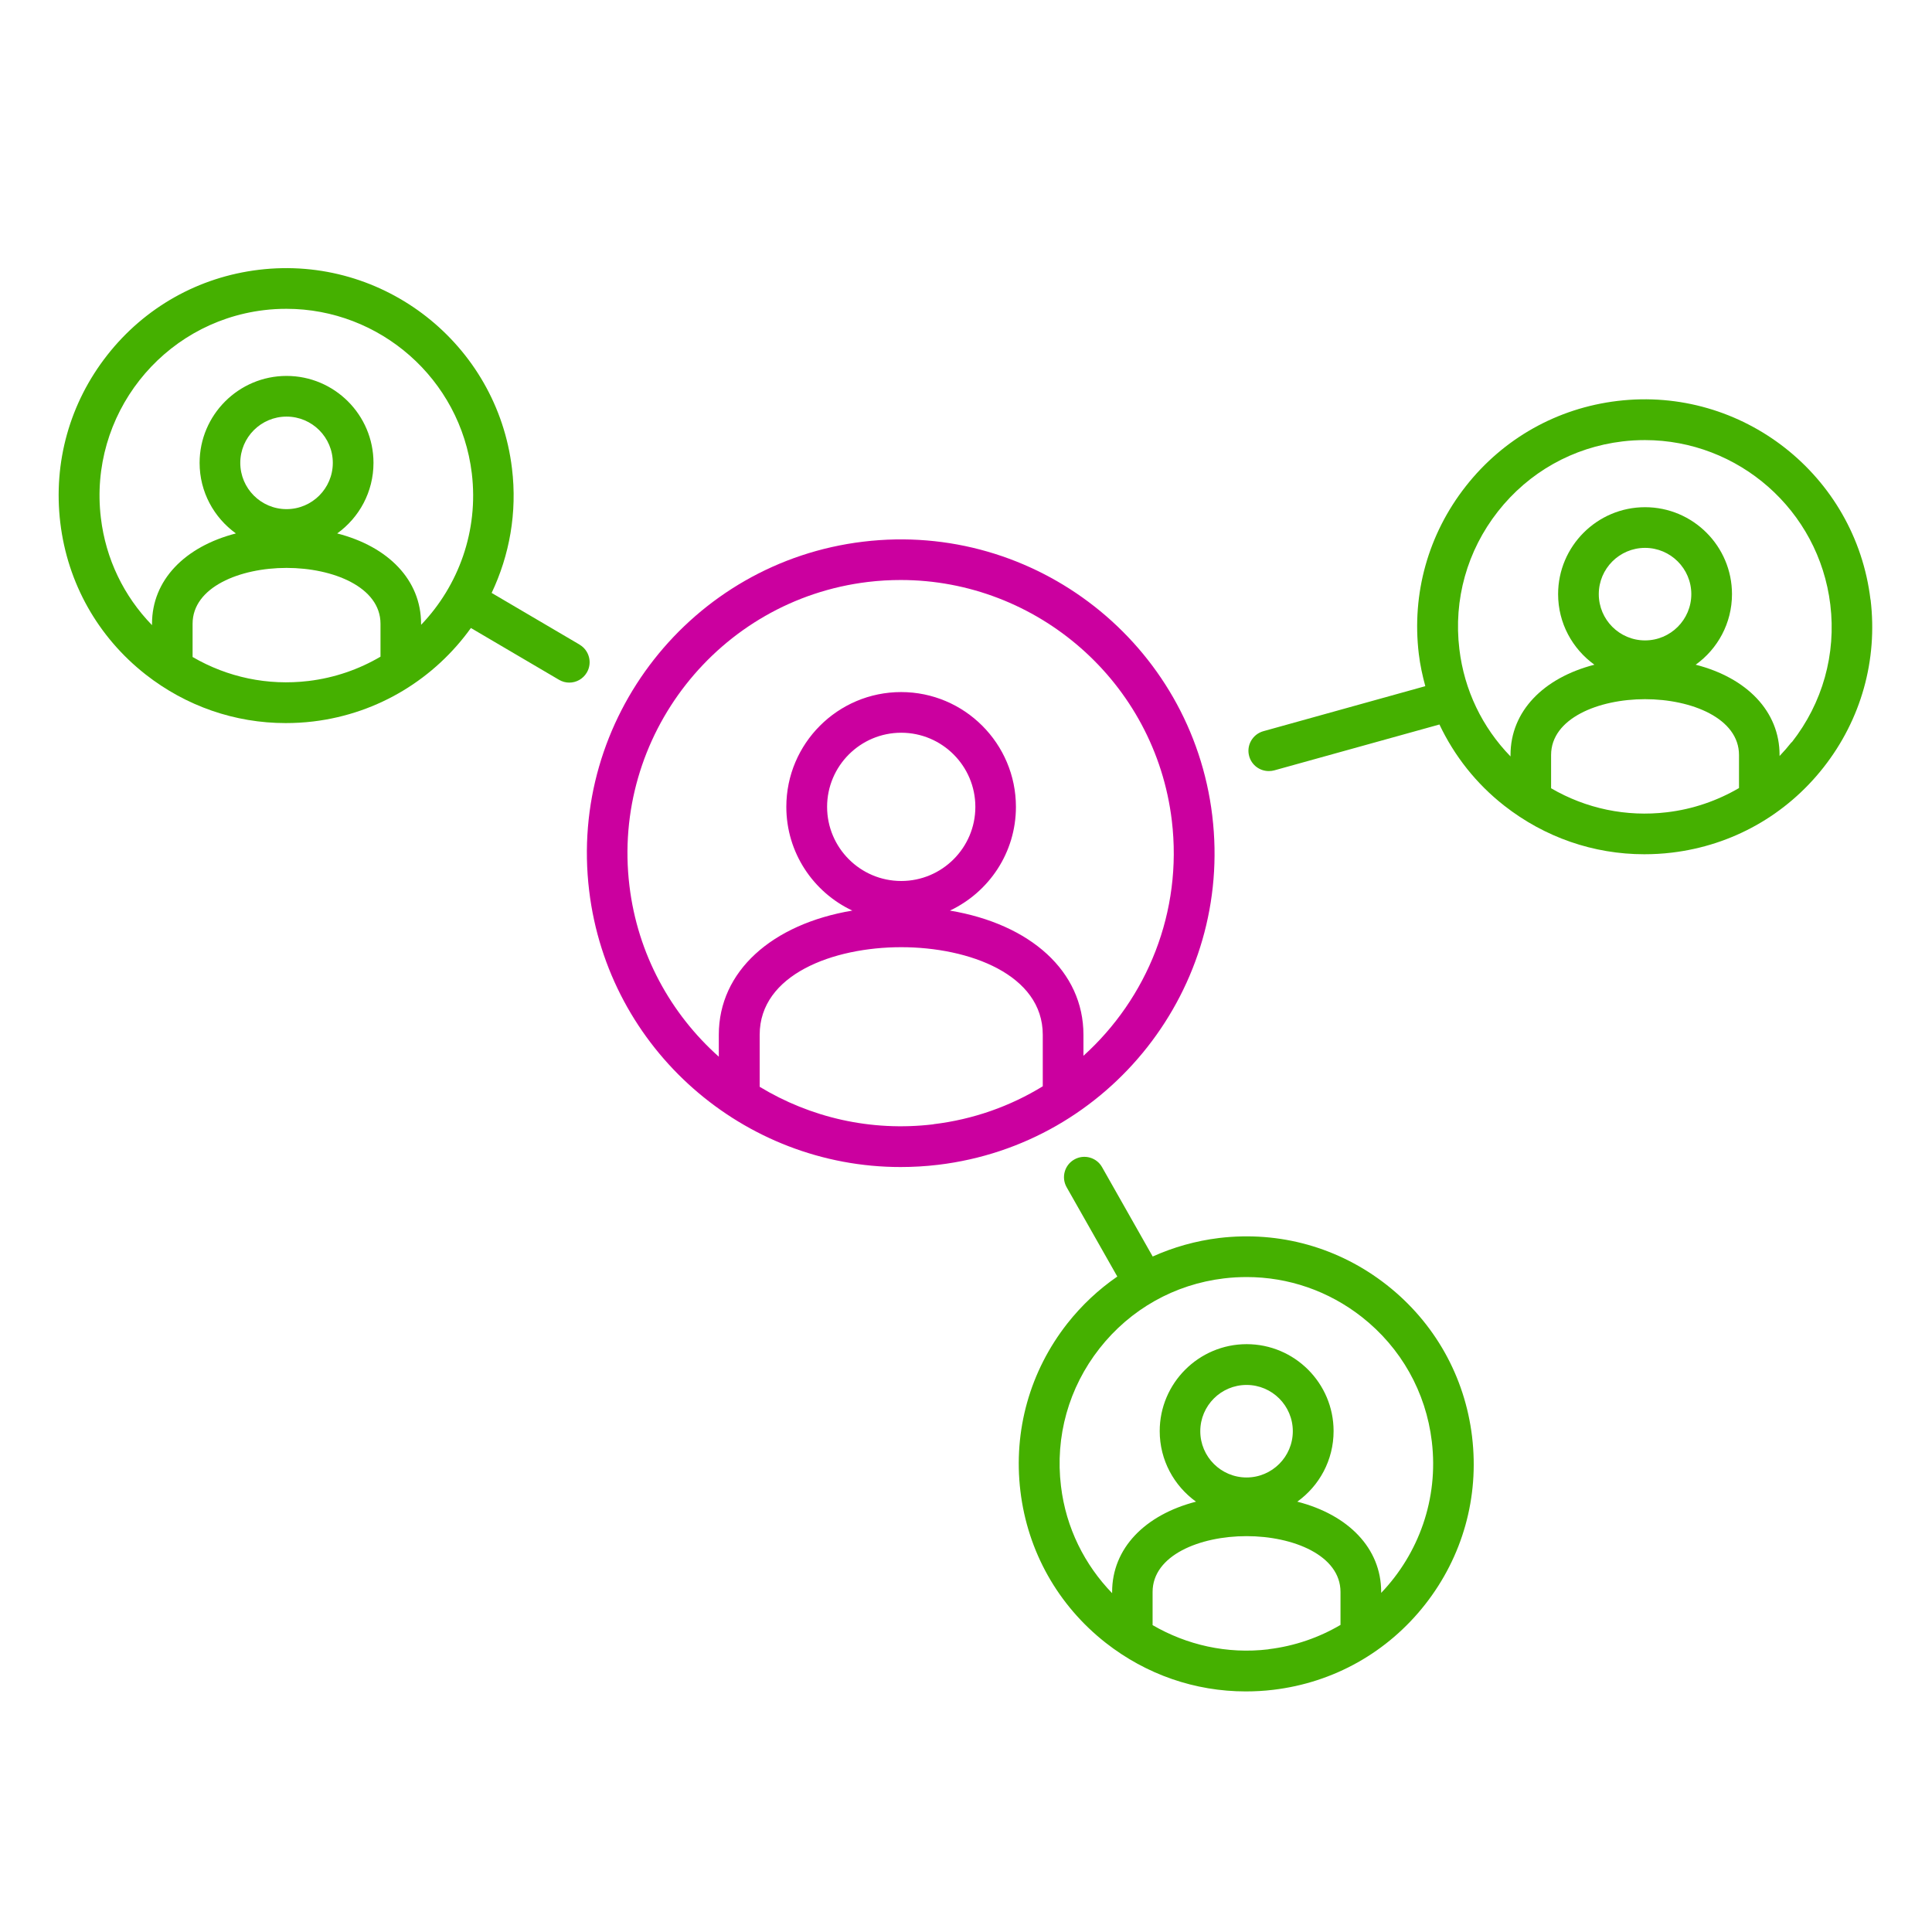 <?xml version="1.0" encoding="UTF-8"?>
<svg id="Outlined_icons" xmlns="http://www.w3.org/2000/svg" viewBox="0 0 190 190">
  <defs>
    <style>
      .cls-1 {
        fill: #45b000;
      }

      .cls-2 {
        fill: #cb009f;
      }
    </style>
  </defs>
  <path class="cls-2" d="M119.22,80.22c-2.03-16.9-17.42-28.99-34.33-26.95-16.89,2.03-28.99,17.43-26.95,34.32,1.88,15.65,15.23,27.18,30.62,27.18,1.22,0,2.46-.07,3.71-.22,16.89-2.03,28.99-17.43,26.95-34.32ZM91.79,110.57c-6.18.74-12.13-.69-17.08-3.69v-5.12c0-5.92,7.22-8.61,13.92-8.61s13.92,2.7,13.92,8.61v5.07c-3.18,1.95-6.82,3.26-10.76,3.73ZM81.34,79.35c0-4.02,3.27-7.29,7.29-7.29s7.29,3.27,7.29,7.29-3.27,7.29-7.29,7.29-7.29-3.27-7.29-7.29ZM106.55,103.85v-2.09c0-6.24-5.21-10.88-13.13-12.21,3.83-1.81,6.49-5.69,6.49-10.2,0-6.22-5.06-11.29-11.29-11.29s-11.29,5.06-11.29,11.29c0,4.51,2.66,8.4,6.49,10.2-7.92,1.33-13.13,5.98-13.13,12.21v2.16c-4.71-4.2-7.98-10.06-8.79-16.81-1.77-14.7,8.76-28.11,23.46-29.88,1.08-.13,2.16-.19,3.23-.19,13.39,0,25.01,10.03,26.65,23.65,1.08,9-2.44,17.5-8.7,23.15Z"/>
  <path class="cls-1" d="M183.95,58.97c-1.47-12.25-12.63-21.01-24.88-19.54-5.93.71-11.23,3.69-14.92,8.39s-5.33,10.55-4.62,16.49c.13,1.08.36,2.14.64,3.17l-15.93,4.43c-1.06.3-1.69,1.4-1.39,2.46.25.89,1.05,1.46,1.93,1.46.18,0,.36-.02.54-.07l16.24-4.51c1.46,3.08,3.61,5.82,6.37,7.98,3.98,3.12,8.79,4.78,13.77,4.78.9,0,1.81-.05,2.72-.16,5.93-.71,11.23-3.69,14.92-8.39s5.33-10.55,4.62-16.49ZM163.94,79.88c-4.01.48-7.97-.36-11.4-2.36v-3.27c0-3.6,4.65-5.49,9.24-5.49s9.24,1.89,9.24,5.49v3.25c-2.14,1.25-4.54,2.08-7.08,2.38ZM161.78,62.98c-2.51,0-4.55-2.04-4.55-4.55s2.04-4.55,4.55-4.55,4.55,2.04,4.55,4.55-2.04,4.55-4.55,4.55ZM176.19,72.99c-.37.47-.77.93-1.18,1.36v-.1c0-4.3-3.22-7.59-8.25-8.88,2.16-1.55,3.57-4.08,3.57-6.94,0-4.72-3.84-8.55-8.55-8.55s-8.55,3.84-8.55,8.55c0,2.86,1.41,5.38,3.57,6.94-5.03,1.3-8.25,4.59-8.25,8.88v.14c-2.78-2.86-4.55-6.52-5.03-10.55-.59-4.87.76-9.68,3.79-13.54,3.03-3.86,7.38-6.31,12.25-6.89.74-.09,1.48-.13,2.21-.13,9.16,0,17.1,6.86,18.23,16.18.59,4.87-.76,9.68-3.79,13.54Z"/>
  <path class="cls-1" d="M144.77,141.29c-.71-5.93-3.69-11.23-8.39-14.92-4.7-3.69-10.55-5.33-16.49-4.62-2.29.28-4.48.9-6.53,1.82l-4.98-8.79c-.54-.96-1.77-1.3-2.73-.75-.96.54-1.3,1.77-.75,2.73l4.98,8.78c-1.84,1.27-3.49,2.81-4.91,4.61-3.69,4.7-5.33,10.55-4.62,16.49.71,5.93,3.69,11.23,8.39,14.92,3.98,3.12,8.79,4.78,13.77,4.78.9,0,1.81-.05,2.72-.16,5.93-.71,11.23-3.69,14.92-8.39,3.69-4.7,5.33-10.55,4.62-16.49ZM124.75,162.2c-4.11.49-8.06-.44-11.4-2.38v-3.26c0-3.61,4.65-5.49,9.24-5.49s9.24,1.89,9.24,5.49v3.24c-2.11,1.24-4.5,2.08-7.08,2.39ZM122.59,145.3c-2.51,0-4.55-2.04-4.55-4.55s2.04-4.55,4.55-4.55,4.55,2.04,4.55,4.55-2.04,4.55-4.55,4.55ZM135.83,156.65v-.09c0-4.3-3.22-7.59-8.25-8.88,2.16-1.55,3.57-4.08,3.57-6.94,0-4.72-3.84-8.55-8.55-8.55s-8.55,3.84-8.55,8.55c0,2.86,1.41,5.38,3.57,6.94-5.03,1.3-8.25,4.59-8.25,8.88v.12c-2.69-2.78-4.54-6.41-5.03-10.53-.59-4.87.76-9.68,3.79-13.54,3.03-3.86,7.38-6.31,12.25-6.89.75-.09,1.49-.13,2.23-.13,4.09,0,8.04,1.36,11.31,3.92,3.86,3.03,6.31,7.38,6.89,12.25.68,5.66-1.31,11.05-4.97,14.88Z"/>
  <path class="cls-1" d="M57.01,63.4l-8.66-5.09c1.75-3.69,2.53-7.9,2-12.24-1.47-12.25-12.63-21.01-24.88-19.54-5.93.71-11.23,3.69-14.92,8.39-3.69,4.7-5.33,10.55-4.62,16.49.71,5.93,3.69,11.23,8.39,14.92,3.98,3.12,8.79,4.78,13.77,4.78.9,0,1.81-.05,2.72-.16,6.47-.78,11.97-4.27,15.5-9.19l8.66,5.09c.32.19.67.28,1.01.28.69,0,1.35-.35,1.73-.99.56-.95.24-2.18-.71-2.74ZM30.34,66.97c-4.01.48-7.97-.36-11.4-2.36v-3.27c0-3.6,4.65-5.49,9.24-5.49s9.24,1.89,9.24,5.49v3.24c-2.11,1.24-4.5,2.08-7.08,2.39ZM28.18,50.07c-2.51,0-4.55-2.04-4.55-4.55s2.04-4.55,4.55-4.55,4.55,2.04,4.55,4.55-2.04,4.55-4.55,4.55ZM41.41,61.42v-.08c0-4.3-3.22-7.59-8.25-8.88,2.16-1.55,3.57-4.08,3.57-6.94,0-4.72-3.84-8.55-8.55-8.55s-8.55,3.84-8.55,8.55c0,2.86,1.41,5.38,3.57,6.94-5.03,1.3-8.25,4.59-8.25,8.88v.14c-2.78-2.86-4.55-6.52-5.03-10.55-1.21-10.06,5.99-19.22,16.04-20.43.74-.09,1.48-.13,2.21-.13,9.16,0,17.1,6.86,18.23,16.18.68,5.66-1.31,11.05-4.97,14.88Z"/>
</svg>
